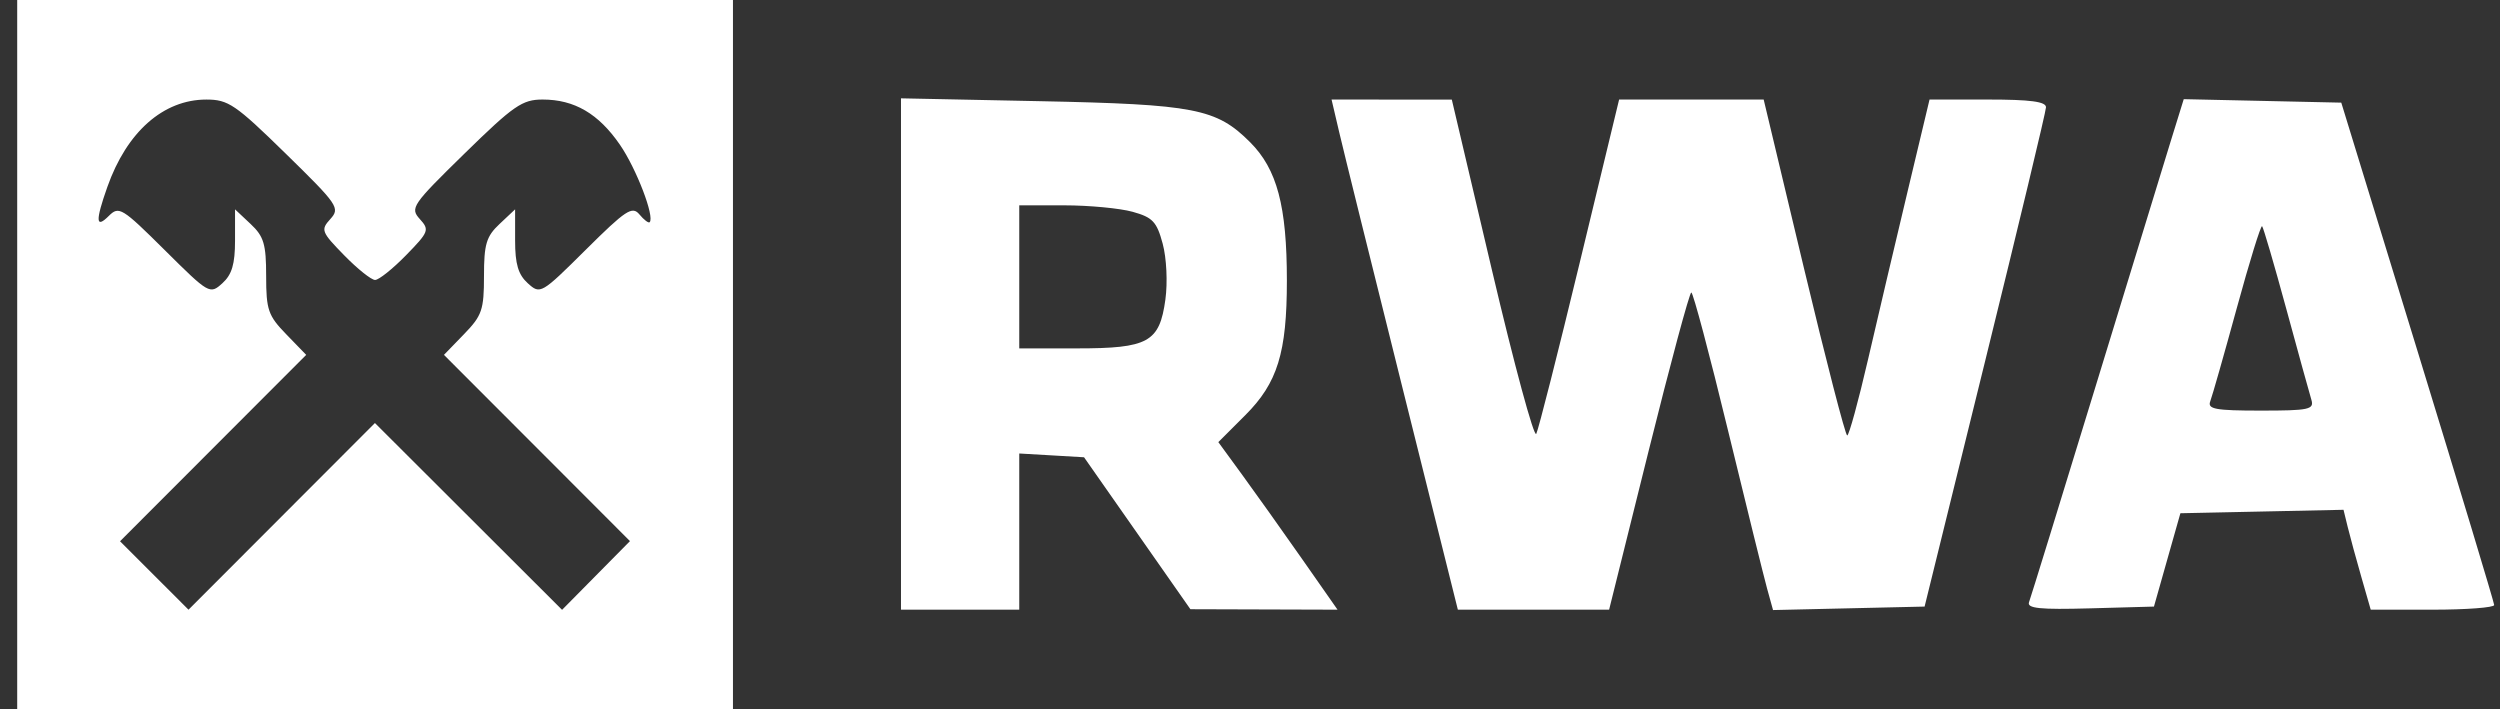 <svg width="141" height="40" viewBox="0 0 141 40" fill="none" xmlns="http://www.w3.org/2000/svg">
<rect x="0" y="0" width="141" height="40" fill="#333333" stroke="none"/>
<path fill-rule="evenodd" clip-rule="evenodd" d="M0.97 20V40H21.154H41.339V20V0H21.154H0.97V20ZM16.108 8.658C19.069 11.554 19.192 11.734 18.633 12.352C18.077 12.965 18.119 13.075 19.408 14.395C20.157 15.162 20.943 15.79 21.154 15.79C21.366 15.79 22.152 15.162 22.901 14.395C24.19 13.075 24.232 12.965 23.676 12.352C23.117 11.734 23.24 11.554 26.201 8.658C28.971 5.949 29.455 5.614 30.604 5.614C32.397 5.614 33.756 6.409 34.965 8.165C35.891 9.511 36.936 12.236 36.64 12.533C36.577 12.597 36.317 12.399 36.064 12.094C35.658 11.605 35.299 11.841 33.043 14.081C30.521 16.586 30.472 16.614 29.768 15.976C29.229 15.489 29.052 14.895 29.052 13.569V11.807L28.175 12.632C27.427 13.334 27.297 13.768 27.297 15.571C27.297 17.477 27.186 17.801 26.168 18.85L25.039 20.015L30.285 25.267L35.53 30.519L33.616 32.456L31.701 34.394L26.424 29.127L21.146 23.859L15.889 29.123L10.632 34.387L8.701 32.457L6.77 30.527L12.02 25.271L17.27 20.015L16.141 18.85C15.123 17.801 15.011 17.477 15.011 15.571C15.011 13.768 14.882 13.334 14.134 12.632L13.256 11.807V13.569C13.256 14.895 13.08 15.489 12.541 15.976C11.837 16.614 11.788 16.586 9.284 14.099C6.879 11.712 6.709 11.607 6.137 12.178C5.397 12.918 5.374 12.471 6.053 10.547C7.15 7.438 9.21 5.618 11.634 5.615C12.872 5.614 13.277 5.889 16.108 8.658ZM50.816 19.966V34.386H54.151H57.486V29.982V25.577L59.313 25.683L61.14 25.79L64.139 30.074L67.139 34.36L71.288 34.373L75.437 34.386L73.412 31.491C72.298 29.899 70.785 27.773 70.05 26.766L68.714 24.936L70.237 23.413C72.053 21.598 72.58 19.892 72.58 15.827C72.58 11.621 72.028 9.543 70.506 8.021C68.607 6.121 67.394 5.885 58.627 5.706L50.816 5.546V19.966ZM75.531 7.456C75.767 8.469 77.37 14.943 79.092 21.842L82.223 34.386H86.489H90.754L92.981 25.439C94.206 20.517 95.29 16.493 95.39 16.494C95.49 16.495 96.418 19.98 97.45 24.237C98.483 28.494 99.479 32.523 99.663 33.192L99.999 34.407L104.273 34.309L108.547 34.211L111.965 20.351C113.845 12.728 115.388 6.294 115.394 6.053C115.403 5.732 114.52 5.614 112.116 5.614H108.826L107.59 10.79C106.91 13.636 105.906 17.899 105.36 20.263C104.813 22.627 104.283 24.561 104.182 24.561C104.08 24.561 102.979 20.298 101.734 15.088L99.471 5.614H95.395H91.318L89.094 14.825C87.87 19.89 86.768 24.231 86.645 24.47C86.522 24.709 85.4 20.566 84.152 15.261L81.882 5.618L78.492 5.616L75.1 5.614L75.531 7.456ZM122.426 7.972C122.021 9.28 120.096 15.561 118.149 21.93C116.201 28.298 114.532 33.712 114.438 33.96C114.305 34.314 115.049 34.39 117.875 34.311L121.483 34.211L122.228 31.579L122.974 28.947L127.574 28.85L132.174 28.752L132.412 29.727C132.543 30.263 132.889 31.531 133.18 32.544L133.709 34.386H137.194C139.111 34.386 140.676 34.267 140.672 34.123C140.667 33.978 138.725 27.544 136.356 19.825L132.048 5.789L127.606 5.691L123.163 5.593L122.426 7.972ZM63.882 11.946C65.01 12.259 65.242 12.505 65.576 13.746C65.794 14.553 65.86 15.933 65.728 16.893C65.397 19.302 64.768 19.649 60.742 19.649H57.486V15.614V11.579L60.031 11.581C61.431 11.582 63.164 11.746 63.882 11.946ZM128.943 17.407C129.62 19.895 130.258 22.206 130.361 22.544C130.528 23.096 130.239 23.158 127.502 23.158C124.947 23.158 124.49 23.074 124.658 22.634C124.769 22.346 125.443 19.977 126.157 17.369C126.87 14.761 127.512 12.686 127.583 12.757C127.653 12.827 128.266 14.92 128.943 17.407Z" fill="white"/>
</svg>
